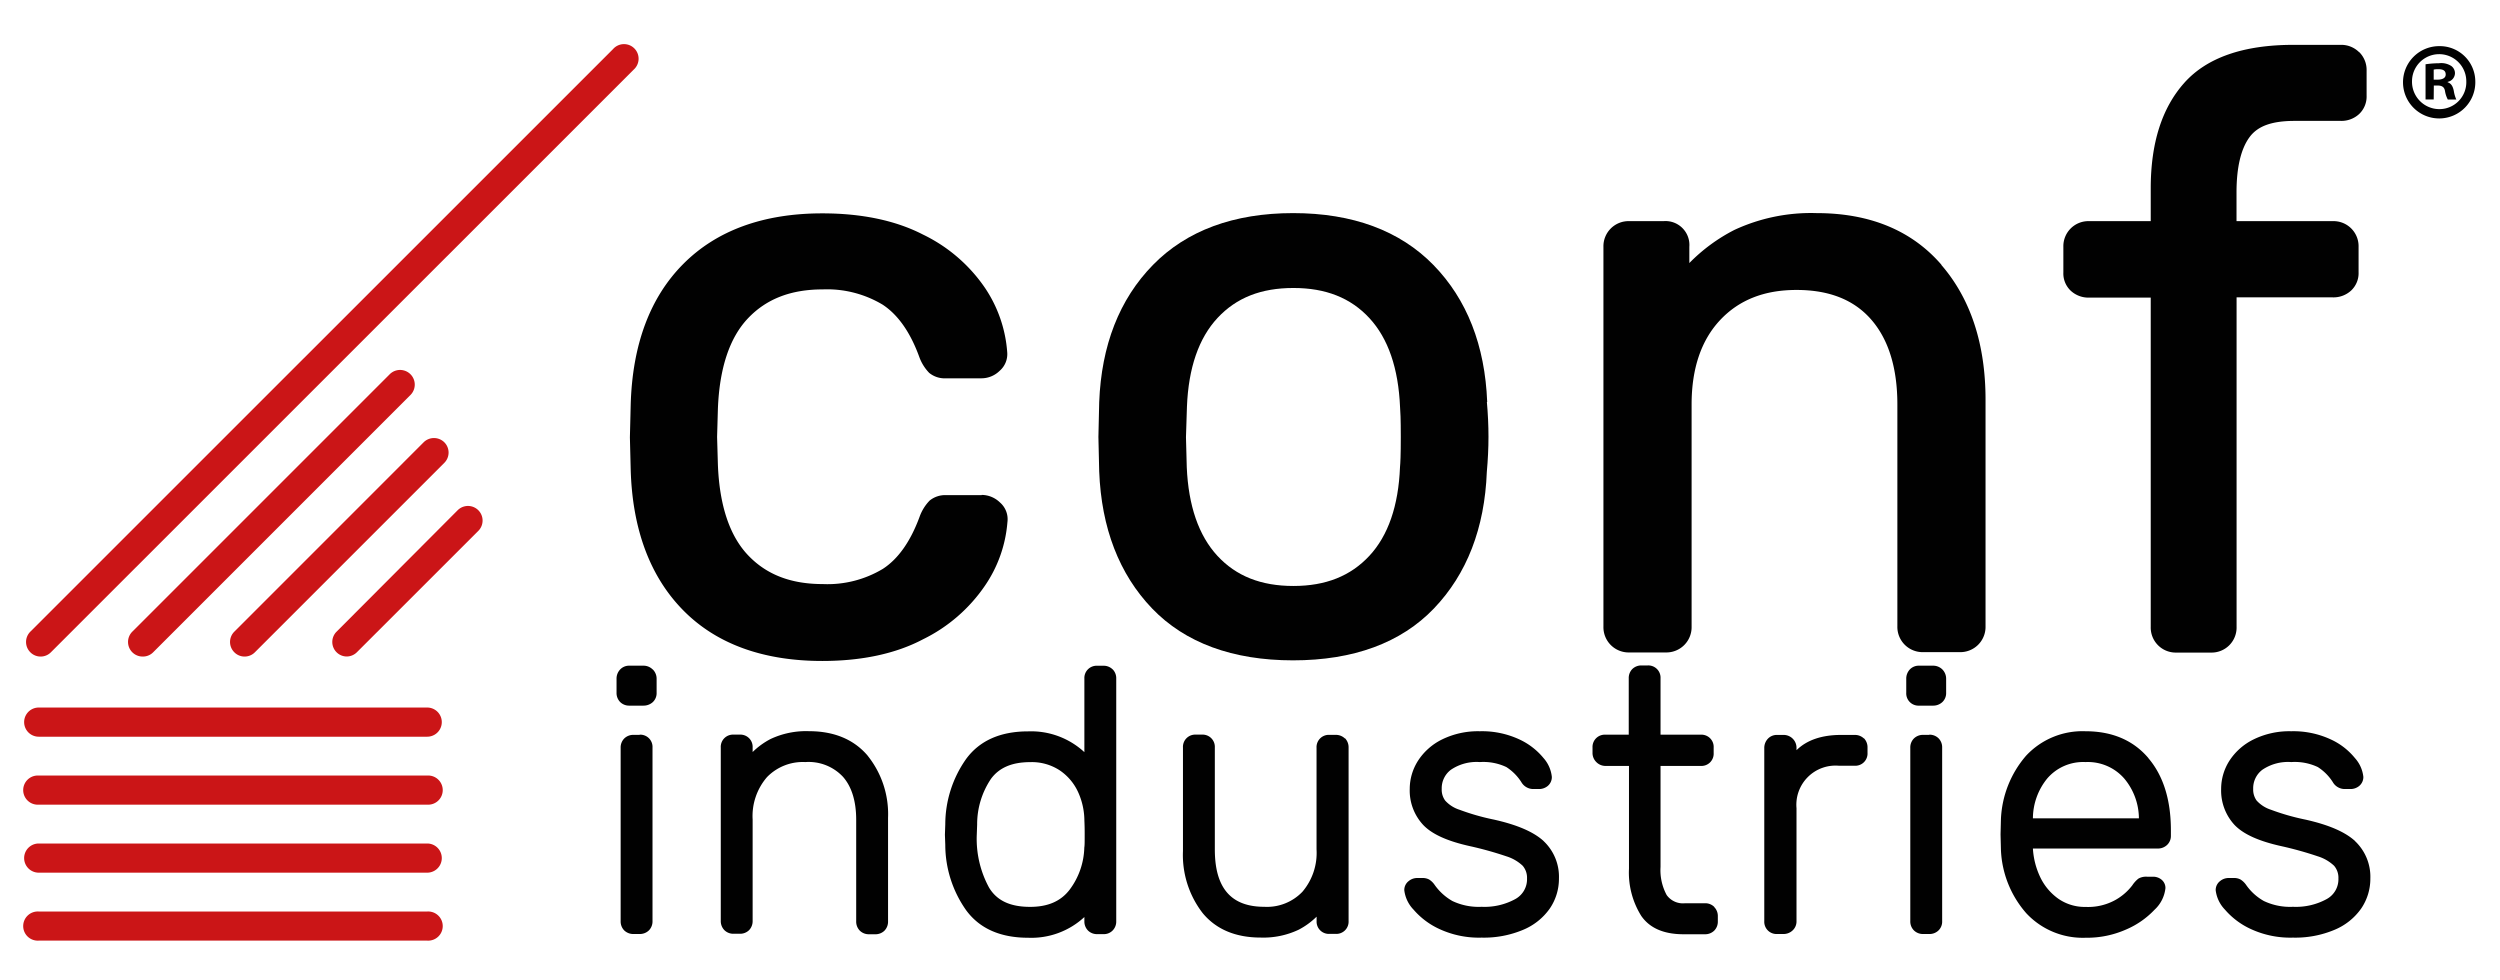 <svg id="f86671e0-a862-4233-9dd1-1bbd7c0ef4c6" data-name="Livello 1" xmlns="http://www.w3.org/2000/svg" viewBox="0 0 408 160"><defs><style>.e21a2d9d-a699-4187-903c-a0a5f027c0d4{fill:#cb1517;}.fd969c1a-8cee-48f8-b05c-1ba0e99eff45{fill:#010101;}</style></defs><path class="e21a2d9d-a699-4187-903c-a0a5f027c0d4" d="M6.63,107.15a2.34,2.34,0,0,1-1.68-.7,2.37,2.37,0,0,1,0-3.36L100.06,8a2.38,2.38,0,1,1,3.36,3.36L8.31,106.45a2.34,2.34,0,0,1-1.68.7"/><path class="e21a2d9d-a699-4187-903c-a0a5f027c0d4" d="M56.56,107.14a2.37,2.37,0,0,1-1.68-4L74.69,83.27a2.38,2.38,0,0,1,3.37,3.37L58.24,106.45a2.37,2.37,0,0,1-1.68.69"/><path class="e21a2d9d-a699-4187-903c-a0a5f027c0d4" d="M23.27,107.15a2.38,2.38,0,0,1-1.68-4.06l42-42A2.38,2.38,0,1,1,67,64.45l-42,42a2.34,2.34,0,0,1-1.68.7"/><path class="e21a2d9d-a699-4187-903c-a0a5f027c0d4" d="M39.92,107.15a2.34,2.34,0,0,1-1.68-.7,2.37,2.37,0,0,1,0-3.36l30.9-30.91a2.4,2.4,0,0,1,3.37,0,2.37,2.37,0,0,1,0,3.36L41.6,106.45a2.35,2.35,0,0,1-1.68.7"/><path class="e21a2d9d-a699-4187-903c-a0a5f027c0d4" d="M69.72,142.42H6.32a2.38,2.38,0,0,1,0-4.76h63.4a2.38,2.38,0,0,1,0,4.76"/><path class="e21a2d9d-a699-4187-903c-a0a5f027c0d4" d="M69.72,131.32H6.32a2.38,2.38,0,1,1,0-4.75h63.4a2.38,2.38,0,1,1,0,4.75"/><path class="e21a2d9d-a699-4187-903c-a0a5f027c0d4" d="M69.72,153.51H6.32a2.38,2.38,0,1,1,0-4.75h63.4a2.38,2.38,0,1,1,0,4.75"/><path class="e21a2d9d-a699-4187-903c-a0a5f027c0d4" d="M69.72,120.23H6.32a2.38,2.38,0,1,1,0-4.76h63.4a2.38,2.38,0,1,1,0,4.76"/><path class="fd969c1a-8cee-48f8-b05c-1ba0e99eff45" d="M104.39,119.93h-1a2.09,2.09,0,0,0-1.52.6,2.07,2.07,0,0,0-.58,1.5v28.3a2.09,2.09,0,0,0,.58,1.51,2.12,2.12,0,0,0,1.52.59h1a2.11,2.11,0,0,0,1.51-.59,2.08,2.08,0,0,0,.59-1.51V122a2,2,0,0,0-2.1-2.1"/><path class="fd969c1a-8cee-48f8-b05c-1ba0e99eff45" d="M106.52,109.26a2.1,2.1,0,0,0-1.54-.62h-2.26a2,2,0,0,0-1.53.64,2.16,2.16,0,0,0-.57,1.52v2.26a2.1,2.1,0,0,0,.59,1.51,2.07,2.07,0,0,0,1.51.59H105a2.24,2.24,0,0,0,1.52-.56,2,2,0,0,0,.64-1.54V110.8a2.12,2.12,0,0,0-.62-1.54"/><path class="fd969c1a-8cee-48f8-b05c-1ba0e99eff45" d="M141.61,123.33c-2.25-2.65-5.48-4-9.58-4a13.59,13.59,0,0,0-6.28,1.28,12.28,12.28,0,0,0-2.92,2.12V122a2,2,0,0,0-2.1-2.11h-1a2,2,0,0,0-2.1,2.11v28.29a2.11,2.11,0,0,0,.59,1.51,2.06,2.06,0,0,0,1.51.59h1a2.08,2.08,0,0,0,1.52-.59,2.11,2.11,0,0,0,.58-1.51V133.74a9.72,9.72,0,0,1,2.34-6.91,8.14,8.14,0,0,1,6.26-2.46,7.67,7.67,0,0,1,6.15,2.41c1.43,1.63,2.15,4,2.15,7v16.59a2.11,2.11,0,0,0,.59,1.51,2.07,2.07,0,0,0,1.51.59h1a2.08,2.08,0,0,0,1.52-.59,2.11,2.11,0,0,0,.58-1.51V133.45a15.21,15.21,0,0,0-3.33-10.12"/><path class="fd969c1a-8cee-48f8-b05c-1ba0e99eff45" d="M168.11,148c-3.22,0-5.41-1-6.7-3.15a16.65,16.65,0,0,1-2-8.63l.06-1.66a13.26,13.26,0,0,1,2.25-7.44c1.34-1.84,3.44-2.74,6.41-2.74a8.31,8.31,0,0,1,4.83,1.35,8.56,8.56,0,0,1,2.95,3.46,11.36,11.36,0,0,1,1.06,4.59c0,.25.05.85.05,2.23s0,2-.06,2.29a11.94,11.94,0,0,1-2.39,6.89c-1.44,1.89-3.55,2.81-6.44,2.81m13.45-38.76a2.08,2.08,0,0,0-1.51-.59h-1a2,2,0,0,0-2.1,2.1v12a12.81,12.81,0,0,0-9.19-3.39c-4.53,0-7.93,1.52-10.12,4.52a18.54,18.54,0,0,0-3.39,10.63l-.06,1.72.06,1.66a18.54,18.54,0,0,0,3.39,10.64c2.19,3,5.59,4.51,10.12,4.51a12.72,12.72,0,0,0,9.19-3.38v.69a2.1,2.1,0,0,0,.59,1.51,2.06,2.06,0,0,0,1.51.59h1a2,2,0,0,0,1.51-.59,2.07,2.07,0,0,0,.59-1.51V110.74a2.06,2.06,0,0,0-.59-1.51"/><path class="fd969c1a-8cee-48f8-b05c-1ba0e99eff45" d="M219.49,120.52a2.12,2.12,0,0,0-1.52-.59h-1a2,2,0,0,0-2.11,2.11v16.58a9.77,9.77,0,0,1-2.31,6.92,8,8,0,0,1-6.22,2.45c-5.43,0-8.07-3.07-8.07-9.37V122a2,2,0,0,0-2.1-2.11h-1a2,2,0,0,0-2.1,2.11v16.88a15.5,15.5,0,0,0,3.21,10.13c2.17,2.64,5.36,4,9.47,4a13.44,13.44,0,0,0,6.22-1.29,12.23,12.23,0,0,0,2.91-2.12v.71a2,2,0,0,0,2.11,2.1h1a2,2,0,0,0,2.11-2.1V122a2.12,2.12,0,0,0-.59-1.52"/><path class="fd969c1a-8cee-48f8-b05c-1ba0e99eff45" d="M251.92,137.26c-1.63-1.49-4.29-2.65-8.15-3.51a37.13,37.13,0,0,1-5.58-1.6,5.31,5.31,0,0,1-2.34-1.5,3,3,0,0,1-.56-1.9,3.77,3.77,0,0,1,1.49-3.12,7.46,7.46,0,0,1,4.73-1.26,8.79,8.79,0,0,1,4.32.81,8.09,8.09,0,0,1,2.44,2.44,2.25,2.25,0,0,0,2,1.15h.89a2.19,2.19,0,0,0,1.44-.51,1.88,1.88,0,0,0,.66-1.47,5.48,5.48,0,0,0-1.37-3.09,11.15,11.15,0,0,0-4-3.06,14.44,14.44,0,0,0-6.39-1.3,13.3,13.3,0,0,0-6.16,1.34,9.82,9.82,0,0,0-3.93,3.49,8.56,8.56,0,0,0-1.34,4.58,8.23,8.23,0,0,0,2.15,5.83c1.41,1.52,3.9,2.67,7.62,3.5a57.6,57.6,0,0,1,6,1.67,6.82,6.82,0,0,1,2.66,1.54,3,3,0,0,1,.71,2.08,3.68,3.68,0,0,1-1.88,3.34,10.45,10.45,0,0,1-5.53,1.28,10,10,0,0,1-4.76-.94,8.94,8.94,0,0,1-2.93-2.67,3.05,3.05,0,0,0-.87-.84,2.23,2.23,0,0,0-1.07-.25h-.89a2.19,2.19,0,0,0-1.38.5,1.84,1.84,0,0,0-.72,1.49,5.48,5.48,0,0,0,1.51,3.17,12.37,12.37,0,0,0,4.25,3.18,15.34,15.34,0,0,0,6.86,1.39,16.45,16.45,0,0,0,6.74-1.26,10,10,0,0,0,4.38-3.48,8.61,8.61,0,0,0,1.5-4.91,8,8,0,0,0-2.51-6.11"/><path class="fd969c1a-8cee-48f8-b05c-1ba0e99eff45" d="M279.76,148a2.07,2.07,0,0,0-1.51-.59H275a3.26,3.26,0,0,1-3-1.34,8.54,8.54,0,0,1-1-4.59V125h6.57a2,2,0,0,0,2.1-2.1V122a2,2,0,0,0-2.1-2.1h-6.57v-9.2a2,2,0,0,0-2.1-2.1h-1a2.11,2.11,0,0,0-1.51.59,2.09,2.09,0,0,0-.58,1.51v9.2H262a2,2,0,0,0-2.1,2.1v.83a2.07,2.07,0,0,0,.59,1.51A2.1,2.1,0,0,0,262,125h3.85v16.74a13.33,13.33,0,0,0,2,7.73c1.38,2,3.69,3,6.89,3h3.51a2.1,2.1,0,0,0,1.51-.59,2.07,2.07,0,0,0,.59-1.51v-.83a2.08,2.08,0,0,0-.59-1.51"/><path class="fd969c1a-8cee-48f8-b05c-1ba0e99eff45" d="M304.19,120.52a2.11,2.11,0,0,0-1.51-.58h-2.2c-3.16,0-5.6.83-7.29,2.49v-.33a2.1,2.1,0,0,0-2.16-2.16h-1a2,2,0,0,0-1.53.64,2.18,2.18,0,0,0-.57,1.52v28.23a2,2,0,0,0,2.1,2.1h1a2.16,2.16,0,0,0,1.51-.57,2,2,0,0,0,.65-1.53V131.9a6.39,6.39,0,0,1,6.93-6.93h2.56a2,2,0,0,0,2.1-2.1V122a2.12,2.12,0,0,0-.59-1.52"/><path class="fd969c1a-8cee-48f8-b05c-1ba0e99eff45" d="M314.86,119.93h-1a2.11,2.11,0,0,0-1.51.59,2.07,2.07,0,0,0-.59,1.51v28.3a2.06,2.06,0,0,0,.59,1.51,2.08,2.08,0,0,0,1.51.59h1a2.08,2.08,0,0,0,1.51-.59,2,2,0,0,0,.59-1.51V122a2.07,2.07,0,0,0-.59-1.51,2.1,2.1,0,0,0-1.51-.59"/><path class="fd969c1a-8cee-48f8-b05c-1ba0e99eff45" d="M317,109.26a2.13,2.13,0,0,0-1.55-.62H313.2a2,2,0,0,0-1.54.64,2.19,2.19,0,0,0-.56,1.52v2.26a2,2,0,0,0,2.1,2.1h2.25a2.18,2.18,0,0,0,1.52-.56,2,2,0,0,0,.64-1.54V110.8a2.15,2.15,0,0,0-.61-1.54"/><path class="fd969c1a-8cee-48f8-b05c-1ba0e99eff45" d="M340.36,124.37a7.88,7.88,0,0,1,6.33,2.7,10.2,10.2,0,0,1,2.38,6.48h-17.3a10.37,10.37,0,0,1,2.33-6.49,7.72,7.72,0,0,1,6.26-2.69m10.26-.65c-2.46-2.9-5.91-4.38-10.26-4.38a12.56,12.56,0,0,0-9.71,4,16.89,16.89,0,0,0-4.1,10.43l-.06,2.42.06,2.42a16.68,16.68,0,0,0,4.14,10.43,12.59,12.59,0,0,0,9.67,4,15.78,15.78,0,0,0,6.63-1.35,13.87,13.87,0,0,0,4.63-3.22,5.59,5.59,0,0,0,1.78-3.53,1.75,1.75,0,0,0-.64-1.38,2.14,2.14,0,0,0-1.4-.48h-.95a2.51,2.51,0,0,0-1.42.31,4.61,4.61,0,0,0-1,1.1,9,9,0,0,1-2.71,2.36,9.18,9.18,0,0,1-4.9,1.16,7.56,7.56,0,0,1-4.42-1.31,9.11,9.11,0,0,1-3-3.56,12.53,12.53,0,0,1-1.19-4.66h20.36a2.16,2.16,0,0,0,1.52-.57,2,2,0,0,0,.64-1.53v-.89c0-4.93-1.23-8.88-3.67-11.75"/><path class="fd969c1a-8cee-48f8-b05c-1ba0e99eff45" d="M384.35,137.26c-1.63-1.49-4.29-2.65-8.15-3.51a37.13,37.13,0,0,1-5.58-1.6,5.38,5.38,0,0,1-2.34-1.5,3.06,3.06,0,0,1-.56-1.9,3.77,3.77,0,0,1,1.49-3.12,7.46,7.46,0,0,1,4.73-1.26,8.79,8.79,0,0,1,4.32.81,8,8,0,0,1,2.44,2.44,2.25,2.25,0,0,0,2,1.15h.89a2.19,2.19,0,0,0,1.44-.51,1.89,1.89,0,0,0,.67-1.47,5.47,5.47,0,0,0-1.39-3.09,10.94,10.94,0,0,0-4-3.06,14.44,14.44,0,0,0-6.39-1.3,13.23,13.23,0,0,0-6.15,1.34,9.85,9.85,0,0,0-3.94,3.49,8.56,8.56,0,0,0-1.34,4.58,8.27,8.27,0,0,0,2.14,5.83c1.42,1.52,3.91,2.67,7.63,3.5a57.6,57.6,0,0,1,6,1.67,6.82,6.82,0,0,1,2.66,1.54,3,3,0,0,1,.71,2.08,3.68,3.68,0,0,1-1.88,3.34,10.45,10.45,0,0,1-5.53,1.28,10,10,0,0,1-4.75-.94,8.74,8.74,0,0,1-2.93-2.67,3.2,3.2,0,0,0-.88-.84,2.2,2.2,0,0,0-1.07-.25h-.89a2.19,2.19,0,0,0-1.38.5,1.84,1.84,0,0,0-.72,1.49,5.48,5.48,0,0,0,1.51,3.17,12.37,12.37,0,0,0,4.25,3.18,15.37,15.37,0,0,0,6.86,1.39,16.45,16.45,0,0,0,6.74-1.26,10,10,0,0,0,4.38-3.48,8.61,8.61,0,0,0,1.5-4.91,8,8,0,0,0-2.51-6.11"/><path class="fd969c1a-8cee-48f8-b05c-1ba0e99eff45" d="M160.22,80.81h-5.75a4,4,0,0,0-2.76.89,7.36,7.36,0,0,0-1.63,2.63c-1.47,4-3.47,6.87-6,8.51a17.54,17.54,0,0,1-9.8,2.48c-5.2,0-9.2-1.54-12.21-4.72s-4.66-8.15-4.91-14.78l-.13-4.51.13-4.57c.25-6.64,1.9-11.62,4.91-14.79s7-4.72,12.21-4.72a17.66,17.66,0,0,1,9.75,2.48c2.51,1.64,4.53,4.5,6,8.55a7.31,7.31,0,0,0,1.61,2.59,4,4,0,0,0,2.76.89h5.75a4.25,4.25,0,0,0,3-1.23,3.6,3.6,0,0,0,1.23-3A21.58,21.58,0,0,0,160.76,47a25.81,25.81,0,0,0-10.13-8.72c-4.46-2.3-10-3.46-16.43-3.46-9.61,0-17.24,2.78-22.69,8.26s-8.31,13.2-8.58,23l-.13,5.3.13,5.23c.27,9.77,3.16,17.5,8.58,23s13.07,8.26,22.69,8.26c6.44,0,12-1.19,16.44-3.54a26.12,26.12,0,0,0,10.12-8.77,21.29,21.29,0,0,0,3.65-10.33A3.61,3.61,0,0,0,163.19,82a4.31,4.31,0,0,0-3-1.23"/><path class="fd969c1a-8cee-48f8-b05c-1ba0e99eff45" d="M193.71,66.35c.25-6.3,1.92-11.17,5-14.47S205.81,47,211.09,47s9.34,1.61,12.4,4.92,4.73,8.17,5,14.54c.05.58.12,1.9.12,4.86s-.07,4.27-.13,4.92c-.25,6.3-1.93,11.17-5,14.47s-7.12,4.92-12.4,4.92-9.34-1.61-12.4-4.92-4.73-8.17-5-14.46l-.13-4.9Zm49-.74c-.36-9.24-3.31-16.77-8.78-22.37s-13.18-8.46-22.88-8.46-17.4,2.85-22.89,8.46-8.41,13.13-8.77,22.38l-.13,5.69.13,5.64c.36,9.23,3.26,16.75,8.63,22.35s13.15,8.47,23,8.47,17.62-2.85,23-8.47,8.28-13.12,8.63-22.29c.18-2,.27-3.88.27-5.73s-.09-3.79-.26-5.67"/><path class="fd969c1a-8cee-48f8-b05c-1ba0e99eff45" d="M316.86,43.23c-4.83-5.61-11.69-8.45-20.38-8.45a29.67,29.67,0,0,0-13.42,2.74,28.41,28.41,0,0,0-7.36,5.41V40.28a3.9,3.9,0,0,0-4.2-4.19h-5.62a4.1,4.1,0,0,0-4.2,4.19v62a4.12,4.12,0,0,0,4.2,4.2h6a4.12,4.12,0,0,0,4.19-4.2V66c0-5.85,1.57-10.48,4.65-13.76s7.19-4.92,12.47-4.92,9.34,1.57,12.18,4.82,4.28,7.91,4.28,13.86v36.23a4.12,4.12,0,0,0,4.2,4.2h6a4.12,4.12,0,0,0,4.19-4.2v-37c0-9.06-2.43-16.47-7.22-22"/><path class="fd969c1a-8cee-48f8-b05c-1ba0e99eff45" d="M385,8.51a4.12,4.12,0,0,0-3-1.19h-7.72c-8.16,0-14.15,2.09-17.82,6.22S351,23.41,351,30.74v5.35H340.94a4.09,4.09,0,0,0-4.2,4.19v4.19a3.88,3.88,0,0,0,1.23,3,4.25,4.25,0,0,0,3,1.1H351v53.74a4.08,4.08,0,0,0,4.19,4.19h5.63a4.08,4.08,0,0,0,4.19-4.19V48.53h15.68a4.25,4.25,0,0,0,3-1.1,3.89,3.89,0,0,0,1.23-3V40.28a4.09,4.09,0,0,0-4.2-4.19H365v-4.7c0-4.07.72-7.09,2.12-9s3.82-2.66,7.42-2.66H382a4.25,4.25,0,0,0,3-1.11,3.93,3.93,0,0,0,1.23-3V11.51a4.09,4.09,0,0,0-1.2-3"/><path class="fd969c1a-8cee-48f8-b05c-1ba0e99eff45" d="M397.18,13h.63c.74,0,1.33-.24,1.33-.84s-.38-.87-1.22-.87a3,3,0,0,0-.74.07Zm0,3.23h-1.33V10.49a15.59,15.59,0,0,1,2.2-.17,3,3,0,0,1,2,.45,1.45,1.45,0,0,1,.6,1.22,1.48,1.48,0,0,1-1.19,1.37v.07c.56.18.84.63,1,1.4a5.48,5.48,0,0,0,.41,1.41h-1.39a4.42,4.42,0,0,1-.46-1.41c-.11-.59-.45-.87-1.19-.87h-.63Zm-3.54-3a4.47,4.47,0,0,0,4.48,4.58,4.39,4.39,0,0,0,4.38-4.54,4.43,4.43,0,1,0-8.86,0m10.33,0a5.9,5.9,0,1,1-5.85-5.74,5.79,5.79,0,0,1,5.85,5.74"/></svg>